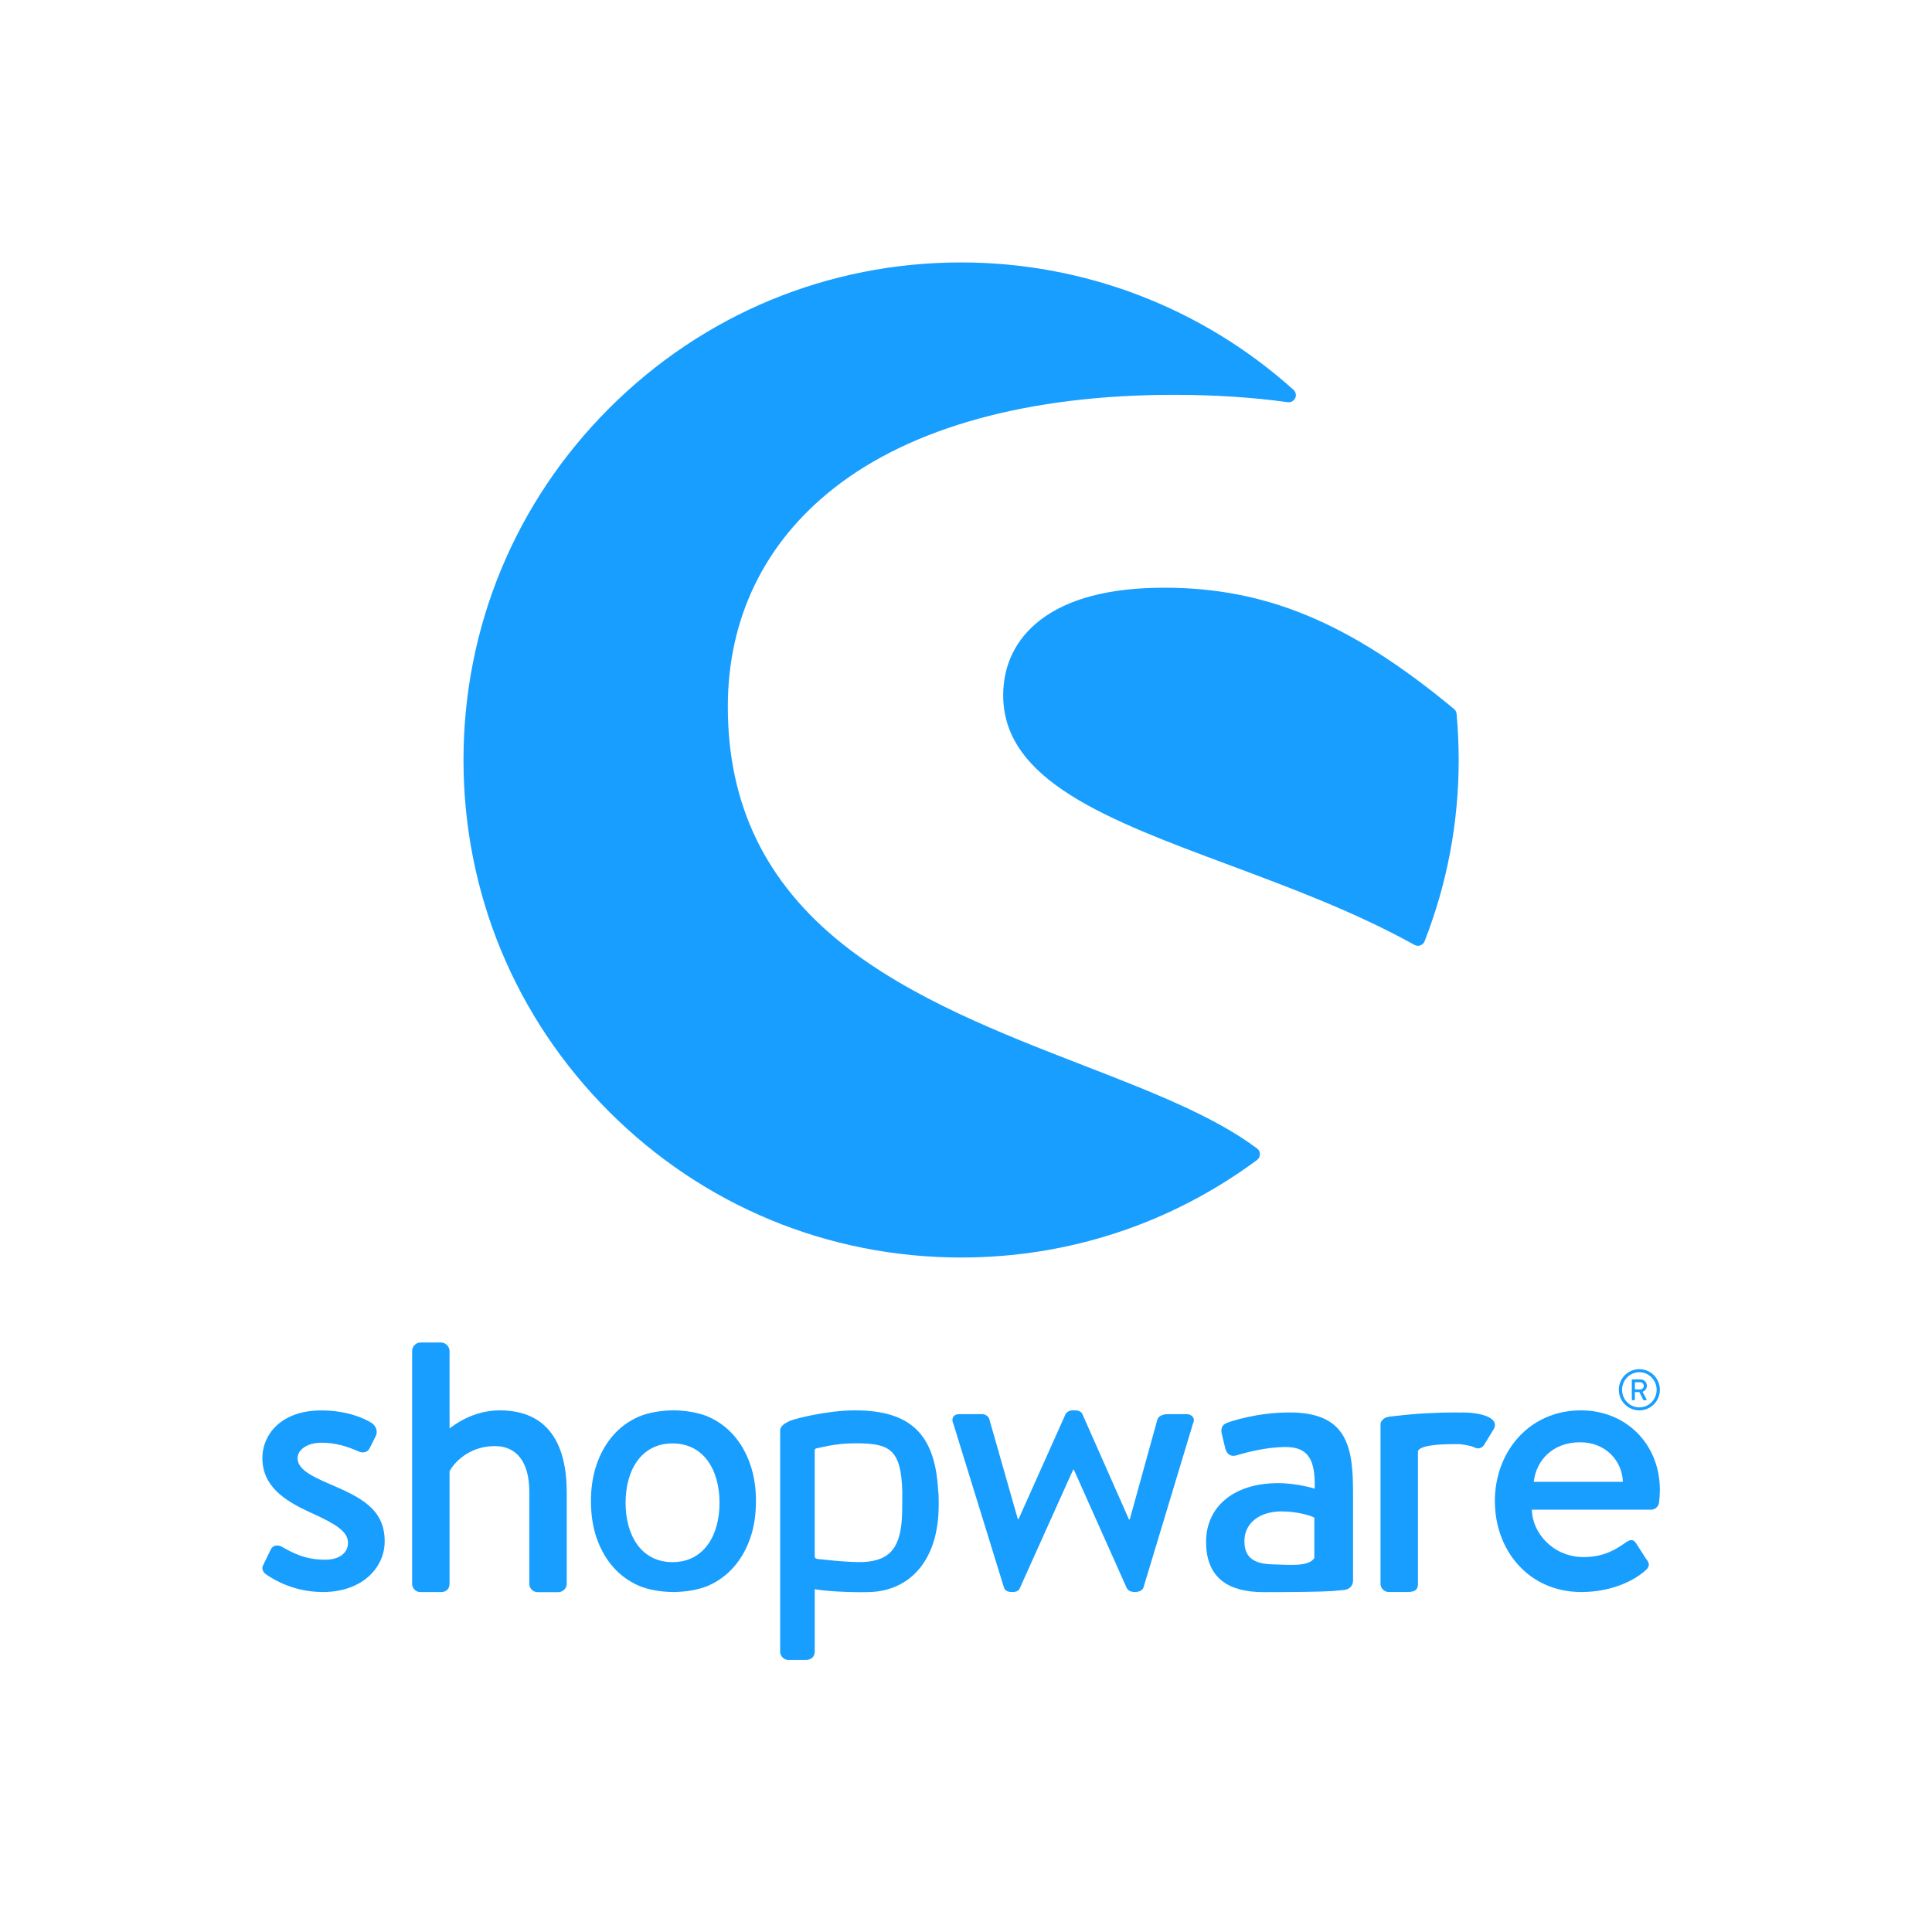 <?xml version="1.0" encoding="utf-8"?>
<svg version="1.2" baseProfile="tiny-ps" xmlns:xlink="http://www.w3.org/1999/xlink" viewBox="-10 -10 305 305" xmlns="http://www.w3.org/2000/svg">
	<title>shopware Vertical Logo</title>
	<g id="XMLID_985_">
		<path id="XMLID_987_" fill="#189EFF" d="M188.45,171.31c-6.83-5.14-16.89-9.04-27.54-13.17c-12.68-4.92-27.05-10.49-37.84-19.07   c-12.22-9.73-18.17-22-18.17-37.53c0-13.93,5.78-25.84,16.72-34.45c12.26-9.65,30.84-14.76,53.72-14.76   c6.32,0,12.36,0.39,17.96,1.16c0.49,0.07,0.97-0.2,1.17-0.64c0.21-0.45,0.1-0.98-0.27-1.31c-14.42-12.97-33.06-20.11-52.47-20.11   c-20.98,0-40.71,8.17-55.55,23.01c-14.84,14.83-23.01,34.56-23.01,55.54c0,20.98,8.17,40.71,23.01,55.54   c14.83,14.83,34.56,23,55.55,23c16.95,0,33.1-5.32,46.71-15.39c0.28-0.21,0.46-0.55,0.46-0.9   C188.91,171.86,188.74,171.52,188.45,171.31z" />
		<path id="XMLID_986_" fill="#189EFF" d="M219.95,102.7c-0.03-0.3-0.17-0.58-0.4-0.77c-16.39-13.6-29.65-19.15-45.76-19.15   c-8.6,0-15.19,1.72-19.59,5.12c-3.81,2.94-5.83,7.05-5.83,11.86c0,13.49,16.49,19.64,35.58,26.76c9.84,3.67,20.01,7.46,29.35,12.65   c0.17,0.09,0.36,0.14,0.55,0.14c0.13,0,0.26-0.02,0.38-0.07c0.31-0.11,0.55-0.35,0.67-0.65c3.57-9.14,5.38-18.77,5.38-28.63   C220.28,107.65,220.17,105.2,219.95,102.7z" />
	</g>
	<g id="XMLID_961_">
		<g id="XMLID_983_">
			<path id="XMLID_984_" fill="#189EFF" d="M41.93,224.23c-2.72-1.19-4.95-2.26-4.95-4.04c0-1.25,1.41-2.43,3.77-2.43    c2.13,0,3.96,0.53,5.85,1.37c0.53,0.24,1.36,0.3,1.77-0.53l0.95-1.9c0.35-0.71,0.06-1.54-0.59-2.02c-1.36-0.89-4.2-2.02-7.98-2.02    c-6.62,0-9.33,4.04-9.33,7.48c0,4.51,3.48,6.77,7.67,8.67c3.78,1.72,5.85,2.91,5.85,4.75c0,1.54-1.3,2.67-3.6,2.67    c-3.25,0-5.2-1.13-6.8-2.02c-0.71-0.42-1.48-0.24-1.77,0.36l-1.24,2.55c-0.3,0.59,0.06,1.13,0.47,1.42    c1.54,1.07,4.67,2.79,8.98,2.79c6.09,0,9.75-3.74,9.75-8.02C50.73,228.21,46.95,226.37,41.93,224.23z" />
		</g>
		<path id="XMLID_980_" fill="#189EFF" d="M202.22,241c0.82-0.09,1.38-0.7,1.38-1.44v-13.93c0-7.13-0.86-12.65-10-12.65   c-5.24,0-9.32,1.43-9.81,1.61c-0.68,0.25-1.11,0.68-0.93,1.67l0.56,2.36c0.19,0.8,0.74,1.36,1.6,1.18   c1.48-0.43,4.69-1.36,7.96-1.36c3.58,0,4.69,2.05,4.57,6.57c0,0-2.78-0.87-5.74-0.87c-7.34,0-11.41,3.97-11.41,9.24   c0,5.95,3.76,7.97,9.13,7.97c4.38,0,8.89-0.05,10.76-0.17L202.22,241z M197.49,235.95c-0.86,1.43-3.95,1.07-6.6,1.01   c-2.96-0.06-4.44-1.11-4.44-3.65c0-2.98,2.53-4.71,5.86-4.71c2.59,0,4.81,0.74,5.18,0.99V235.95z" />
		<path id="XMLID_977_" fill="#189EFF" d="M248.8,212.65c1.79,0,3.24-1.45,3.24-3.25c0-1.8-1.45-3.25-3.24-3.25   c-1.79,0-3.24,1.45-3.24,3.25C245.56,211.2,247.01,212.65,248.8,212.65z M248.8,206.63c1.51,0,2.73,1.25,2.73,2.78   c0,1.53-1.23,2.77-2.73,2.77c-1.51,0-2.73-1.25-2.73-2.77C246.07,207.87,247.3,206.63,248.8,206.63z" />
		<path id="XMLID_974_" fill="#189EFF" d="M247.7,211.05h0.3c0.05,0,0.09-0.04,0.09-0.09v-1.2h0.71l0.61,1.23   c0.02,0.04,0.05,0.06,0.1,0.06h0.35c0.08,0,0.11-0.07,0.08-0.14l-0.64-1.19c0.41-0.16,0.69-0.52,0.69-0.95   c0-0.56-0.46-1.01-1.02-1.01h-1.27c-0.05,0-0.09,0.04-0.09,0.09v3.11C247.61,211,247.65,211.05,247.7,211.05z M248.1,208.21h0.83   c0.3,0,0.57,0.25,0.57,0.56c0,0.33-0.27,0.58-0.57,0.58h-0.83V208.21z" />
		<path id="XMLID_973_" fill="#189EFF" d="M68.89,212.65c-4.31,0-7.27,2.38-7.92,2.85v-12.25c0-0.65-0.65-1.31-1.3-1.31h-3.31   c-0.71,0-1.3,0.65-1.3,1.31v36.78c0,0.71,0.59,1.31,1.3,1.31h3.25c0.83,0,1.36-0.53,1.36-1.31v-17.76   c0.59-1.19,2.96-3.98,7.15-3.98c3.55,0,5.44,2.67,5.44,7.19v14.56c0,0.71,0.59,1.31,1.3,1.31h3.31c0.65,0,1.3-0.59,1.3-1.31V225.6   C79.47,218.11,76.63,212.65,68.89,212.65z" />
		<path id="XMLID_970_" fill="#189EFF" d="M138.13,225.89c-0.33-9.32-4.21-13.24-13.17-13.24c-4.3,0-9.43,1.3-10.18,1.63   c-0.93,0.4-1.62,0.88-1.62,1.54v0.54v1.99v6.44v0.88v25.07c0,0.71,0.59,1.31,1.3,1.31h2.74c0.89,0,1.42-0.53,1.42-1.31l0-9.87   c0.83,0.22,5.07,0.58,8.62,0.47c6.32-0.2,10.56-4.81,10.92-12.6c0.05-1.06,0.04-2.53-0.03-3.49L138.13,225.89z M132.42,228.73   c-0.12,5.28-1.65,7.62-6.08,7.86c-2.19,0.12-7.36-0.49-7.36-0.49c-0.21-0.07-0.36-0.16-0.36-0.36l0-10.71v-6.07   c0-0.16,0.12-0.3,0.28-0.32c0.61-0.07,2.84-0.79,6.07-0.79c5.39,0,7.29,0.8,7.47,7.65C132.44,226.42,132.44,227.69,132.42,228.73z" />
		<path id="XMLID_969_" fill="#189EFF" d="M177.27,213.24h-2.48c-0.71,0-1.71,0-2.07,0.83l-4.37,15.8h-0.12l-7.33-16.57   c-0.12-0.36-0.53-0.65-1.18-0.65h-0.41c-0.53,0-0.95,0.3-1.12,0.65l-7.39,16.51h-0.12l-4.49-15.74c-0.12-0.53-0.71-0.83-1.18-0.83   h-3.55c-0.95,0-1.36,0.71-0.95,1.54l7.98,25.83c0.12,0.42,0.53,0.71,1.12,0.71h0.35c0.59,0,0.95-0.3,1.06-0.65l8.39-18.65h0.12   l8.33,18.65c0.18,0.36,0.59,0.65,1.18,0.65h0.24c0.59,0,1.12-0.3,1.24-0.71l7.8-25.83C178.75,213.96,178.22,213.24,177.27,213.24z" />
		<path id="XMLID_968_" fill="#189EFF" d="M220.87,212.98c-0.14,0-0.28,0.01-0.42,0.02c-0.24-0.01-0.47-0.02-0.72-0.02   c-1.42,0-2.78,0.04-4.05,0.11v0c-2.45,0.1-3.9,0.28-4.94,0.4c0,0-0.66,0.06-1.43,0.16c-0.52,0.07-0.9,0.28-1.12,0.58   c-0.16,0.17-0.25,0.39-0.25,0.65v0.09v0.54v1.99v5.52v17c0,0.71,0.59,1.31,1.3,1.31h2.72c1.12,0,1.89-0.12,1.89-1.31v-17h0v-3.9   c0-0.16,0.26-0.37,0.4-0.45c0.67-0.4,2.27-0.69,5.49-0.69c0.31,0,0.52,0,0.75,0.01c0.74,0.07,1.91,0.3,2.29,0.52   c0.59,0.3,1.3,0.12,1.66-0.65l1.42-2.33C226.72,213.69,223.47,212.98,220.87,212.98z" />
		<path id="XMLID_965_" fill="#189EFF" d="M239.58,212.65c-8.22,0-13.59,6.59-13.59,14.31c0,7.84,5.38,14.37,13.65,14.37   c4.55,0,8.16-1.66,10.11-3.39c0.83-0.71,0.59-1.25,0.12-1.84l-1.6-2.49c-0.47-0.71-1-0.53-1.6-0.12c-1.66,1.19-3.55,2.32-6.68,2.32   c-4.79,0-8.1-3.8-8.16-7.48h18.85c0.59,0,1.18-0.48,1.24-1.19c0.06-0.47,0.12-1.42,0.12-1.9   C252.05,217.94,246.67,212.65,239.58,212.65z M232.13,223.93c0.41-3.44,3.01-6.24,7.33-6.24c4.02,0,6.62,2.91,6.74,6.24H232.13z" />
		<path id="XMLID_962_" fill="#189EFF" d="M108.42,221.13c-0.62-1.77-1.48-3.28-2.59-4.54c-1.11-1.26-2.44-2.23-3.98-2.92   c-1.54-0.68-3.72-1.02-5.54-1.02c-1.81,0-3.99,0.34-5.53,1.02c-1.54,0.68-2.87,1.65-3.98,2.92c-1.11,1.26-1.98,2.78-2.59,4.54   c-0.62,1.77-0.92,3.72-0.92,5.86c0,2.17,0.31,4.13,0.92,5.88c0.62,1.75,1.48,3.26,2.59,4.52c1.11,1.26,2.44,2.23,3.98,2.92   c1.54,0.68,3.72,1.02,5.53,1.02c1.81,0,4-0.34,5.54-1.02c1.54-0.68,2.86-1.65,3.98-2.92c1.11-1.26,1.98-2.77,2.59-4.52   c0.62-1.75,0.92-3.71,0.92-5.88C109.35,224.86,109.04,222.9,108.42,221.13z M96.17,236.61c-4.93,0-7.41-4.2-7.41-9.37   s2.48-9.37,7.41-9.37s7.42,4.2,7.42,9.37S101.1,236.61,96.17,236.61z" />
	</g>
</svg>